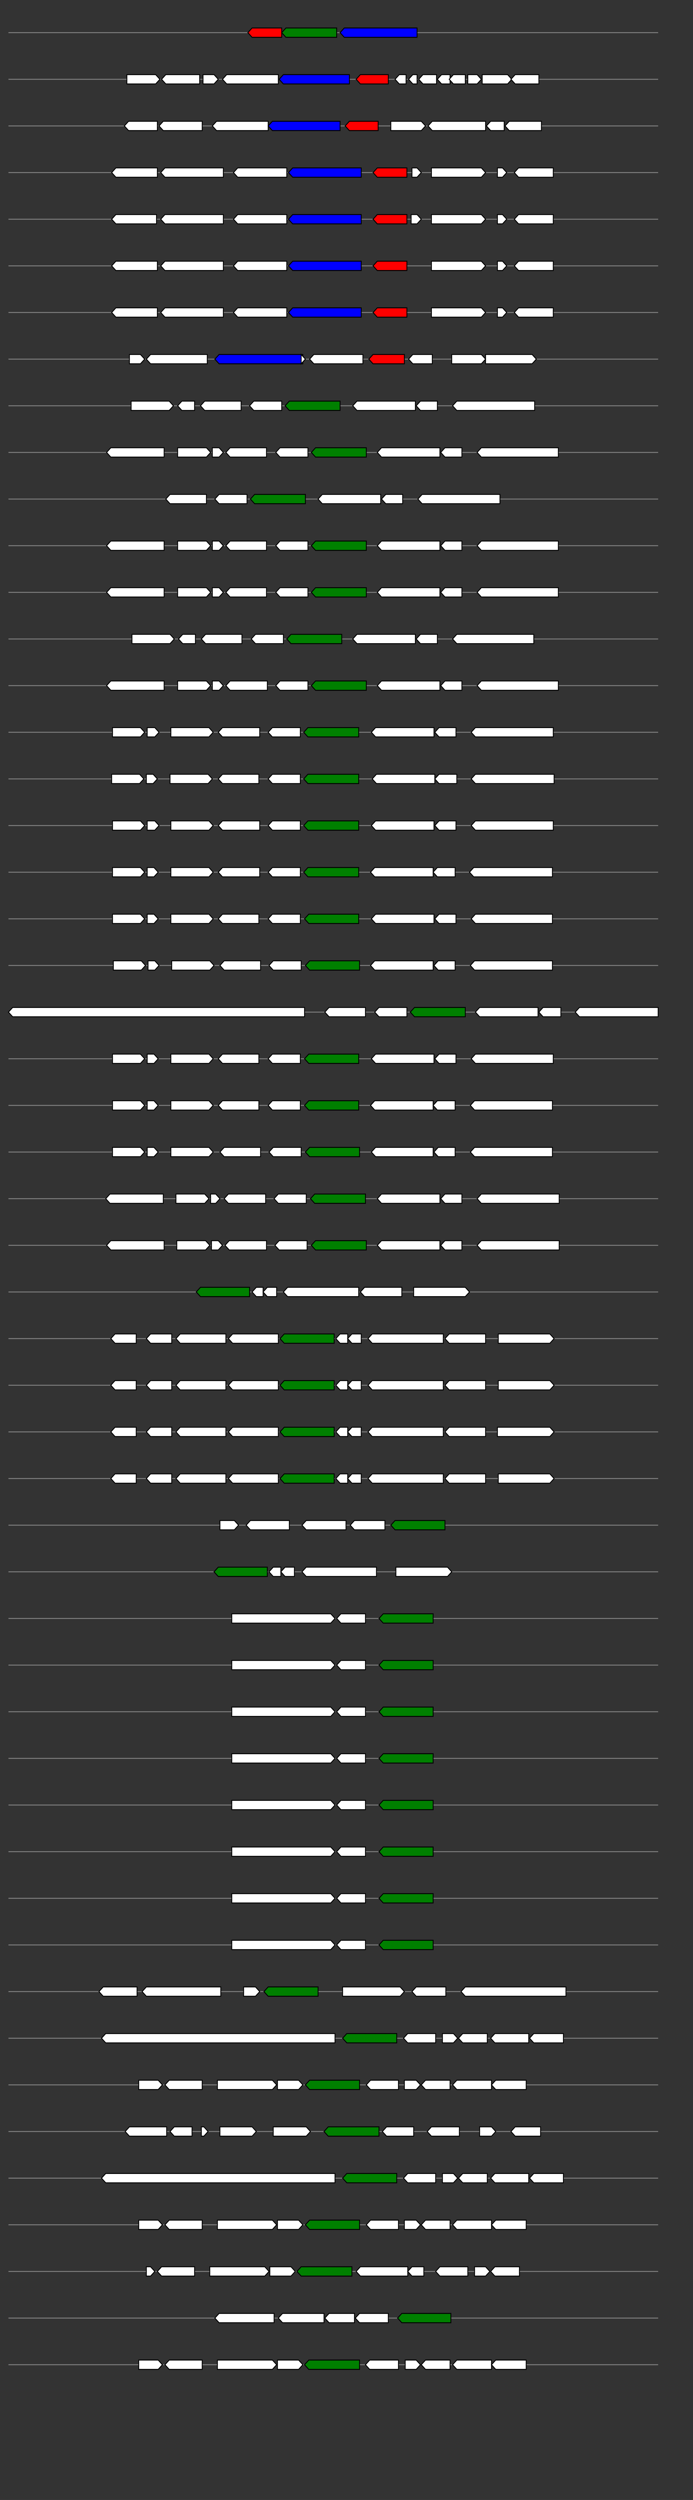 <svg xmlns="http://www.w3.org/2000/svg" height="2770" width="768.0" version="1.1" y="0" x="0" preserveAspectRatio="none" xmlns:xlink="http://www.w3.org/1999/xlink" viewBox="0 0 819.2 2680"  >
<rect x="0" y="0" width="819.2" height="2680" fill="#333333" stroke="none"/>
<g  >
<line y1="35" x2="778.0" style="stroke:grey; stroke-width:1; " x1="10" y2="35"  />
</g>
<g id="all_4_0_0"  >
<polygon style="stroke:black; stroke-width:1; fill:red; " points="293,35 298,30 333,30 333,40 298,40 293,35 "  />
</g>
<g id="all_4_0_1"  >
<polygon style="stroke:black; stroke-width:1; fill:green; " points="333,35 338,30 398,30 398,40 338,40 333,35 "  />
</g>
<g id="all_4_0_2"  >
<polygon style="stroke:black; stroke-width:1; fill:blue; " points="402,35 407,30 493,30 493,40 407,40 402,35 "  />
</g>
<g  >
<line y1="85" x2="778.0" style="stroke:grey; stroke-width:1; " x1="10" y2="85"  />
</g>
<g id="all_4_151_0"  >
<polygon style="stroke:black; stroke-width:1; fill:#FFFFFF; " points="150,90 184,90 189,85 184,80 150,80 150,90 "  />
</g>
<g id="all_4_151_1"  >
<polygon style="stroke:black; stroke-width:1; fill:#FFFFFF; " points="191,85 196,80 236,80 236,90 196,90 191,85 "  />
</g>
<g id="all_4_151_2"  >
<polygon style="stroke:black; stroke-width:1; fill:#FFFFFF; " points="240,90 253,90 258,85 253,80 240,80 240,90 "  />
</g>
<g id="all_4_151_3"  >
<polygon style="stroke:black; stroke-width:1; fill:#FFFFFF; " points="263,85 268,80 329,80 329,90 268,90 263,85 "  />
</g>
<g id="all_4_151_4"  >
<polygon style="stroke:black; stroke-width:1; fill:blue; " points="330,85 335,80 413,80 413,90 335,90 330,85 "  />
</g>
<g id="all_4_151_5"  >
<polygon style="stroke:black; stroke-width:1; fill:red; " points="421,85 426,80 459,80 459,90 426,90 421,85 "  />
</g>
<g id="all_4_151_6"  >
<polygon style="stroke:black; stroke-width:1; fill:#FFFFFF; " points="467,85 472,80 480,80 480,90 472,90 467,85 "  />
</g>
<g id="all_4_151_7"  >
<polygon style="stroke:black; stroke-width:1; fill:#FFFFFF; " points="483,85 488,80 493,80 493,90 488,90 483,85 "  />
</g>
<g id="all_4_151_8"  >
<polygon style="stroke:black; stroke-width:1; fill:#FFFFFF; " points="495,85 500,80 516,80 516,90 500,90 495,85 "  />
</g>
<g id="all_4_151_9"  >
<polygon style="stroke:black; stroke-width:1; fill:#FFFFFF; " points="517,85 522,80 532,80 532,90 522,90 517,85 "  />
</g>
<g id="all_4_151_10"  >
<polygon style="stroke:black; stroke-width:1; fill:#FFFFFF; " points="531,85 536,80 550,80 550,90 536,90 531,85 "  />
</g>
<g id="all_4_151_11"  >
<polygon style="stroke:black; stroke-width:1; fill:#FFFFFF; " points="553,90 564,90 569,85 564,80 553,80 553,90 "  />
</g>
<g id="all_4_151_12"  >
<polygon style="stroke:black; stroke-width:1; fill:#FFFFFF; " points="570,90 600,90 605,85 600,80 570,80 570,90 "  />
</g>
<g id="all_4_151_13"  >
<polygon style="stroke:black; stroke-width:1; fill:#FFFFFF; " points="604,85 609,80 637,80 637,90 609,90 604,85 "  />
</g>
<g  >
<line y1="135" x2="778.0" style="stroke:grey; stroke-width:1; " x1="10" y2="135"  />
</g>
<g id="all_4_152_0"  >
<polygon style="stroke:black; stroke-width:1; fill:#FFFFFF; " points="147,135 152,130 186,130 186,140 152,140 147,135 "  />
</g>
<g id="all_4_152_1"  >
<polygon style="stroke:black; stroke-width:1; fill:#FFFFFF; " points="188,135 193,130 239,130 239,140 193,140 188,135 "  />
</g>
<g id="all_4_152_2"  >
<polygon style="stroke:black; stroke-width:1; fill:#FFFFFF; " points="251,135 256,130 317,130 317,140 256,140 251,135 "  />
</g>
<g id="all_4_152_3"  >
<polygon style="stroke:black; stroke-width:1; fill:blue; " points="317,135 322,130 402,130 402,140 322,140 317,135 "  />
</g>
<g id="all_4_152_4"  >
<polygon style="stroke:black; stroke-width:1; fill:red; " points="408,135 413,130 447,130 447,140 413,140 408,135 "  />
</g>
<g id="all_4_152_5"  >
<polygon style="stroke:black; stroke-width:1; fill:#FFFFFF; " points="462,140 498,140 503,135 498,130 462,130 462,140 "  />
</g>
<g id="all_4_152_6"  >
<polygon style="stroke:black; stroke-width:1; fill:#FFFFFF; " points="506,135 511,130 574,130 574,140 511,140 506,135 "  />
</g>
<g id="all_4_152_7"  >
<polygon style="stroke:black; stroke-width:1; fill:#FFFFFF; " points="575,135 580,130 596,130 596,140 580,140 575,135 "  />
</g>
<g id="all_4_152_8"  >
<polygon style="stroke:black; stroke-width:1; fill:#FFFFFF; " points="597,135 602,130 640,130 640,140 602,140 597,135 "  />
</g>
<g  >
<line y1="185" x2="778.0" style="stroke:grey; stroke-width:1; " x1="10" y2="185"  />
</g>
<g id="all_4_153_0"  >
<polygon style="stroke:black; stroke-width:1; fill:#FFFFFF; " points="132,185 137,180 186,180 186,190 137,190 132,185 "  />
</g>
<g id="all_4_153_1"  >
<polygon style="stroke:black; stroke-width:1; fill:#FFFFFF; " points="190,185 195,180 264,180 264,190 195,190 190,185 "  />
</g>
<g id="all_4_153_2"  >
<polygon style="stroke:black; stroke-width:1; fill:#FFFFFF; " points="276,185 281,180 339,180 339,190 281,190 276,185 "  />
</g>
<g id="all_4_153_3"  >
<polygon style="stroke:black; stroke-width:1; fill:blue; " points="341,185 346,180 427,180 427,190 346,190 341,185 "  />
</g>
<g id="all_4_153_4"  >
<polygon style="stroke:black; stroke-width:1; fill:red; " points="441,185 446,180 481,180 481,190 446,190 441,185 "  />
</g>
<g id="all_4_153_5"  >
<polygon style="stroke:black; stroke-width:1; fill:#FFFFFF; " points="487,190 493,190 498,185 493,180 487,180 487,190 "  />
</g>
<g id="all_4_153_6"  >
<polygon style="stroke:black; stroke-width:1; fill:#FFFFFF; " points="510,190 569,190 574,185 569,180 510,180 510,190 "  />
</g>
<g id="all_4_153_7"  >
<polygon style="stroke:black; stroke-width:1; fill:#FFFFFF; " points="588,190 594,190 599,185 594,180 588,180 588,190 "  />
</g>
<g id="all_4_153_8"  >
<polygon style="stroke:black; stroke-width:1; fill:#FFFFFF; " points="608,185 613,180 654,180 654,190 613,190 608,185 "  />
</g>
<g  >
<line y1="235" x2="778.0" style="stroke:grey; stroke-width:1; " x1="10" y2="235"  />
</g>
<g id="all_4_154_0"  >
<polygon style="stroke:black; stroke-width:1; fill:#FFFFFF; " points="132,235 137,230 185,230 185,240 137,240 132,235 "  />
</g>
<g id="all_4_154_1"  >
<polygon style="stroke:black; stroke-width:1; fill:#FFFFFF; " points="190,235 195,230 264,230 264,240 195,240 190,235 "  />
</g>
<g id="all_4_154_2"  >
<polygon style="stroke:black; stroke-width:1; fill:#FFFFFF; " points="276,235 281,230 339,230 339,240 281,240 276,235 "  />
</g>
<g id="all_4_154_3"  >
<polygon style="stroke:black; stroke-width:1; fill:blue; " points="341,235 346,230 427,230 427,240 346,240 341,235 "  />
</g>
<g id="all_4_154_4"  >
<polygon style="stroke:black; stroke-width:1; fill:red; " points="441,235 446,230 481,230 481,240 446,240 441,235 "  />
</g>
<g id="all_4_154_5"  >
<polygon style="stroke:black; stroke-width:1; fill:#FFFFFF; " points="486,240 493,240 498,235 493,230 486,230 486,240 "  />
</g>
<g id="all_4_154_6"  >
<polygon style="stroke:black; stroke-width:1; fill:#FFFFFF; " points="510,240 569,240 574,235 569,230 510,230 510,240 "  />
</g>
<g id="all_4_154_7"  >
<polygon style="stroke:black; stroke-width:1; fill:#FFFFFF; " points="588,240 594,240 599,235 594,230 588,230 588,240 "  />
</g>
<g id="all_4_154_8"  >
<polygon style="stroke:black; stroke-width:1; fill:#FFFFFF; " points="608,235 613,230 654,230 654,240 613,240 608,235 "  />
</g>
<g  >
<line y1="285" x2="778.0" style="stroke:grey; stroke-width:1; " x1="10" y2="285"  />
</g>
<g id="all_4_155_0"  >
<polygon style="stroke:black; stroke-width:1; fill:#FFFFFF; " points="132,285 137,280 186,280 186,290 137,290 132,285 "  />
</g>
<g id="all_4_155_1"  >
<polygon style="stroke:black; stroke-width:1; fill:#FFFFFF; " points="190,285 195,280 264,280 264,290 195,290 190,285 "  />
</g>
<g id="all_4_155_2"  >
<polygon style="stroke:black; stroke-width:1; fill:#FFFFFF; " points="276,285 281,280 339,280 339,290 281,290 276,285 "  />
</g>
<g id="all_4_155_3"  >
<polygon style="stroke:black; stroke-width:1; fill:blue; " points="341,285 346,280 427,280 427,290 346,290 341,285 "  />
</g>
<g id="all_4_155_4"  >
<polygon style="stroke:black; stroke-width:1; fill:red; " points="441,285 446,280 481,280 481,290 446,290 441,285 "  />
</g>
<g id="all_4_155_5"  >
<polygon style="stroke:black; stroke-width:1; fill:#FFFFFF; " points="510,290 569,290 574,285 569,280 510,280 510,290 "  />
</g>
<g id="all_4_155_6"  >
<polygon style="stroke:black; stroke-width:1; fill:#FFFFFF; " points="588,290 594,290 599,285 594,280 588,280 588,290 "  />
</g>
<g id="all_4_155_7"  >
<polygon style="stroke:black; stroke-width:1; fill:#FFFFFF; " points="608,285 613,280 654,280 654,290 613,290 608,285 "  />
</g>
<g  >
<line y1="335" x2="778.0" style="stroke:grey; stroke-width:1; " x1="10" y2="335"  />
</g>
<g id="all_4_156_0"  >
<polygon style="stroke:black; stroke-width:1; fill:#FFFFFF; " points="132,335 137,330 186,330 186,340 137,340 132,335 "  />
</g>
<g id="all_4_156_1"  >
<polygon style="stroke:black; stroke-width:1; fill:#FFFFFF; " points="190,335 195,330 264,330 264,340 195,340 190,335 "  />
</g>
<g id="all_4_156_2"  >
<polygon style="stroke:black; stroke-width:1; fill:#FFFFFF; " points="276,335 281,330 339,330 339,340 281,340 276,335 "  />
</g>
<g id="all_4_156_3"  >
<polygon style="stroke:black; stroke-width:1; fill:blue; " points="341,335 346,330 427,330 427,340 346,340 341,335 "  />
</g>
<g id="all_4_156_4"  >
<polygon style="stroke:black; stroke-width:1; fill:red; " points="441,335 446,330 481,330 481,340 446,340 441,335 "  />
</g>
<g id="all_4_156_5"  >
<polygon style="stroke:black; stroke-width:1; fill:#FFFFFF; " points="510,340 569,340 574,335 569,330 510,330 510,340 "  />
</g>
<g id="all_4_156_6"  >
<polygon style="stroke:black; stroke-width:1; fill:#FFFFFF; " points="588,340 594,340 599,335 594,330 588,330 588,340 "  />
</g>
<g id="all_4_156_7"  >
<polygon style="stroke:black; stroke-width:1; fill:#FFFFFF; " points="608,335 613,330 654,330 654,340 613,340 608,335 "  />
</g>
<g  >
<line y1="385" x2="778.0" style="stroke:grey; stroke-width:1; " x1="10" y2="385"  />
</g>
<g id="all_4_157_0"  >
<polygon style="stroke:black; stroke-width:1; fill:#FFFFFF; " points="153,390 166,390 171,385 166,380 153,380 153,390 "  />
</g>
<g id="all_4_157_1"  >
<polygon style="stroke:black; stroke-width:1; fill:#FFFFFF; " points="173,385 178,380 245,380 245,390 178,390 173,385 "  />
</g>
<g id="all_4_157_2"  >
<polygon style="stroke:black; stroke-width:1; fill:blue; " points="254,385 259,380 358,380 358,390 259,390 254,385 "  />
</g>
<g id="all_4_157_3"  >
<polygon style="stroke:black; stroke-width:1; fill:#FFFFFF; " points="356,390 356,390 361,385 356,380 356,380 356,390 "  />
</g>
<g id="all_4_157_4"  >
<polygon style="stroke:black; stroke-width:1; fill:#FFFFFF; " points="366,385 371,380 429,380 429,390 371,390 366,385 "  />
</g>
<g id="all_4_157_5"  >
<polygon style="stroke:black; stroke-width:1; fill:red; " points="436,385 441,380 478,380 478,390 441,390 436,385 "  />
</g>
<g id="all_4_157_6"  >
<polygon style="stroke:black; stroke-width:1; fill:#FFFFFF; " points="483,385 488,380 511,380 511,390 488,390 483,385 "  />
</g>
<g id="all_4_157_7"  >
<polygon style="stroke:black; stroke-width:1; fill:#FFFFFF; " points="534,390 569,390 574,385 569,380 534,380 534,390 "  />
</g>
<g id="all_4_157_8"  >
<polygon style="stroke:black; stroke-width:1; fill:#FFFFFF; " points="574,390 629,390 634,385 629,380 574,380 574,390 "  />
</g>
<g  >
<line y1="435" x2="778.0" style="stroke:grey; stroke-width:1; " x1="10" y2="435"  />
</g>
<g id="all_4_158_0"  >
<polygon style="stroke:black; stroke-width:1; fill:#FFFFFF; " points="155,440 200,440 205,435 200,430 155,430 155,440 "  />
</g>
<g id="all_4_158_1"  >
<polygon style="stroke:black; stroke-width:1; fill:#FFFFFF; " points="210,435 215,430 230,430 230,440 215,440 210,435 "  />
</g>
<g id="all_4_158_2"  >
<polygon style="stroke:black; stroke-width:1; fill:#FFFFFF; " points="237,435 242,430 285,430 285,440 242,440 237,435 "  />
</g>
<g id="all_4_158_3"  >
<polygon style="stroke:black; stroke-width:1; fill:#FFFFFF; " points="295,435 300,430 333,430 333,440 300,440 295,435 "  />
</g>
<g id="all_4_158_4"  >
<polygon style="stroke:black; stroke-width:1; fill:green; " points="337,435 342,430 402,430 402,440 342,440 337,435 "  />
</g>
<g id="all_4_158_5"  >
<polygon style="stroke:black; stroke-width:1; fill:#FFFFFF; " points="417,435 422,430 491,430 491,440 422,440 417,435 "  />
</g>
<g id="all_4_158_6"  >
<polygon style="stroke:black; stroke-width:1; fill:#FFFFFF; " points="492,435 497,430 517,430 517,440 497,440 492,435 "  />
</g>
<g id="all_4_158_7"  >
<polygon style="stroke:black; stroke-width:1; fill:#FFFFFF; " points="535,435 540,430 632,430 632,440 540,440 535,435 "  />
</g>
<g  >
<line y1="485" x2="778.0" style="stroke:grey; stroke-width:1; " x1="10" y2="485"  />
</g>
<g id="all_4_159_0"  >
<polygon style="stroke:black; stroke-width:1; fill:#FFFFFF; " points="126,485 131,480 194,480 194,490 131,490 126,485 "  />
</g>
<g id="all_4_159_1"  >
<polygon style="stroke:black; stroke-width:1; fill:#FFFFFF; " points="210,490 244,490 249,485 244,480 210,480 210,490 "  />
</g>
<g id="all_4_159_2"  >
<polygon style="stroke:black; stroke-width:1; fill:#FFFFFF; " points="251,490 259,490 264,485 259,480 251,480 251,490 "  />
</g>
<g id="all_4_159_3"  >
<polygon style="stroke:black; stroke-width:1; fill:#FFFFFF; " points="267,485 272,480 315,480 315,490 272,490 267,485 "  />
</g>
<g id="all_4_159_4"  >
<polygon style="stroke:black; stroke-width:1; fill:#FFFFFF; " points="326,485 331,480 364,480 364,490 331,490 326,485 "  />
</g>
<g id="all_4_159_5"  >
<polygon style="stroke:black; stroke-width:1; fill:green; " points="368,485 373,480 433,480 433,490 373,490 368,485 "  />
</g>
<g id="all_4_159_6"  >
<polygon style="stroke:black; stroke-width:1; fill:#FFFFFF; " points="446,485 451,480 520,480 520,490 451,490 446,485 "  />
</g>
<g id="all_4_159_7"  >
<polygon style="stroke:black; stroke-width:1; fill:#FFFFFF; " points="521,485 526,480 546,480 546,490 526,490 521,485 "  />
</g>
<g id="all_4_159_8"  >
<polygon style="stroke:black; stroke-width:1; fill:#FFFFFF; " points="564,485 569,480 660,480 660,490 569,490 564,485 "  />
</g>
<g  >
<line y1="535" x2="778.0" style="stroke:grey; stroke-width:1; " x1="10" y2="535"  />
</g>
<g id="all_4_160_0"  >
<polygon style="stroke:black; stroke-width:1; fill:#FFFFFF; " points="196,535 201,530 244,530 244,540 201,540 196,535 "  />
</g>
<g id="all_4_160_1"  >
<polygon style="stroke:black; stroke-width:1; fill:#FFFFFF; " points="254,535 259,530 292,530 292,540 259,540 254,535 "  />
</g>
<g id="all_4_160_2"  >
<polygon style="stroke:black; stroke-width:1; fill:green; " points="296,535 301,530 361,530 361,540 301,540 296,535 "  />
</g>
<g id="all_4_160_3"  >
<polygon style="stroke:black; stroke-width:1; fill:#FFFFFF; " points="376,535 381,530 450,530 450,540 381,540 376,535 "  />
</g>
<g id="all_4_160_4"  >
<polygon style="stroke:black; stroke-width:1; fill:#FFFFFF; " points="451,535 456,530 476,530 476,540 456,540 451,535 "  />
</g>
<g id="all_4_160_5"  >
<polygon style="stroke:black; stroke-width:1; fill:#FFFFFF; " points="494,535 499,530 591,530 591,540 499,540 494,535 "  />
</g>
<g  >
<line y1="585" x2="778.0" style="stroke:grey; stroke-width:1; " x1="10" y2="585"  />
</g>
<g id="all_4_161_0"  >
<polygon style="stroke:black; stroke-width:1; fill:#FFFFFF; " points="126,585 131,580 194,580 194,590 131,590 126,585 "  />
</g>
<g id="all_4_161_1"  >
<polygon style="stroke:black; stroke-width:1; fill:#FFFFFF; " points="210,590 244,590 249,585 244,580 210,580 210,590 "  />
</g>
<g id="all_4_161_2"  >
<polygon style="stroke:black; stroke-width:1; fill:#FFFFFF; " points="251,590 259,590 264,585 259,580 251,580 251,590 "  />
</g>
<g id="all_4_161_3"  >
<polygon style="stroke:black; stroke-width:1; fill:#FFFFFF; " points="267,585 272,580 315,580 315,590 272,590 267,585 "  />
</g>
<g id="all_4_161_4"  >
<polygon style="stroke:black; stroke-width:1; fill:#FFFFFF; " points="326,585 331,580 364,580 364,590 331,590 326,585 "  />
</g>
<g id="all_4_161_5"  >
<polygon style="stroke:black; stroke-width:1; fill:green; " points="368,585 373,580 433,580 433,590 373,590 368,585 "  />
</g>
<g id="all_4_161_6"  >
<polygon style="stroke:black; stroke-width:1; fill:#FFFFFF; " points="446,585 451,580 520,580 520,590 451,590 446,585 "  />
</g>
<g id="all_4_161_7"  >
<polygon style="stroke:black; stroke-width:1; fill:#FFFFFF; " points="521,585 526,580 546,580 546,590 526,590 521,585 "  />
</g>
<g id="all_4_161_8"  >
<polygon style="stroke:black; stroke-width:1; fill:#FFFFFF; " points="564,585 569,580 660,580 660,590 569,590 564,585 "  />
</g>
<g  >
<line y1="635" x2="778.0" style="stroke:grey; stroke-width:1; " x1="10" y2="635"  />
</g>
<g id="all_4_162_0"  >
<polygon style="stroke:black; stroke-width:1; fill:#FFFFFF; " points="126,635 131,630 194,630 194,640 131,640 126,635 "  />
</g>
<g id="all_4_162_1"  >
<polygon style="stroke:black; stroke-width:1; fill:#FFFFFF; " points="210,640 244,640 249,635 244,630 210,630 210,640 "  />
</g>
<g id="all_4_162_2"  >
<polygon style="stroke:black; stroke-width:1; fill:#FFFFFF; " points="251,640 259,640 264,635 259,630 251,630 251,640 "  />
</g>
<g id="all_4_162_3"  >
<polygon style="stroke:black; stroke-width:1; fill:#FFFFFF; " points="267,635 272,630 315,630 315,640 272,640 267,635 "  />
</g>
<g id="all_4_162_4"  >
<polygon style="stroke:black; stroke-width:1; fill:#FFFFFF; " points="326,635 331,630 364,630 364,640 331,640 326,635 "  />
</g>
<g id="all_4_162_5"  >
<polygon style="stroke:black; stroke-width:1; fill:green; " points="368,635 373,630 433,630 433,640 373,640 368,635 "  />
</g>
<g id="all_4_162_6"  >
<polygon style="stroke:black; stroke-width:1; fill:#FFFFFF; " points="446,635 451,630 520,630 520,640 451,640 446,635 "  />
</g>
<g id="all_4_162_7"  >
<polygon style="stroke:black; stroke-width:1; fill:#FFFFFF; " points="521,635 526,630 546,630 546,640 526,640 521,635 "  />
</g>
<g id="all_4_162_8"  >
<polygon style="stroke:black; stroke-width:1; fill:#FFFFFF; " points="564,635 569,630 660,630 660,640 569,640 564,635 "  />
</g>
<g  >
<line y1="685" x2="778.0" style="stroke:grey; stroke-width:1; " x1="10" y2="685"  />
</g>
<g id="all_4_163_0"  >
<polygon style="stroke:black; stroke-width:1; fill:#FFFFFF; " points="156,690 201,690 206,685 201,680 156,680 156,690 "  />
</g>
<g id="all_4_163_1"  >
<polygon style="stroke:black; stroke-width:1; fill:#FFFFFF; " points="211,685 216,680 231,680 231,690 216,690 211,685 "  />
</g>
<g id="all_4_163_2"  >
<polygon style="stroke:black; stroke-width:1; fill:#FFFFFF; " points="238,685 243,680 286,680 286,690 243,690 238,685 "  />
</g>
<g id="all_4_163_3"  >
<polygon style="stroke:black; stroke-width:1; fill:#FFFFFF; " points="297,685 302,680 335,680 335,690 302,690 297,685 "  />
</g>
<g id="all_4_163_4"  >
<polygon style="stroke:black; stroke-width:1; fill:green; " points="339,685 344,680 404,680 404,690 344,690 339,685 "  />
</g>
<g id="all_4_163_5"  >
<polygon style="stroke:black; stroke-width:1; fill:#FFFFFF; " points="417,685 422,680 491,680 491,690 422,690 417,685 "  />
</g>
<g id="all_4_163_6"  >
<polygon style="stroke:black; stroke-width:1; fill:#FFFFFF; " points="492,685 497,680 517,680 517,690 497,690 492,685 "  />
</g>
<g id="all_4_163_7"  >
<polygon style="stroke:black; stroke-width:1; fill:#FFFFFF; " points="535,685 540,680 631,680 631,690 540,690 535,685 "  />
</g>
<g  >
<line y1="735" x2="778.0" style="stroke:grey; stroke-width:1; " x1="10" y2="735"  />
</g>
<g id="all_4_164_0"  >
<polygon style="stroke:black; stroke-width:1; fill:#FFFFFF; " points="126,735 131,730 194,730 194,740 131,740 126,735 "  />
</g>
<g id="all_4_164_1"  >
<polygon style="stroke:black; stroke-width:1; fill:#FFFFFF; " points="210,740 244,740 249,735 244,730 210,730 210,740 "  />
</g>
<g id="all_4_164_2"  >
<polygon style="stroke:black; stroke-width:1; fill:#FFFFFF; " points="251,740 259,740 264,735 259,730 251,730 251,740 "  />
</g>
<g id="all_4_164_3"  >
<polygon style="stroke:black; stroke-width:1; fill:#FFFFFF; " points="267,735 272,730 316,730 316,740 272,740 267,735 "  />
</g>
<g id="all_4_164_4"  >
<polygon style="stroke:black; stroke-width:1; fill:#FFFFFF; " points="326,735 331,730 364,730 364,740 331,740 326,735 "  />
</g>
<g id="all_4_164_5"  >
<polygon style="stroke:black; stroke-width:1; fill:green; " points="368,735 373,730 433,730 433,740 373,740 368,735 "  />
</g>
<g id="all_4_164_6"  >
<polygon style="stroke:black; stroke-width:1; fill:#FFFFFF; " points="446,735 451,730 520,730 520,740 451,740 446,735 "  />
</g>
<g id="all_4_164_7"  >
<polygon style="stroke:black; stroke-width:1; fill:#FFFFFF; " points="521,735 526,730 546,730 546,740 526,740 521,735 "  />
</g>
<g id="all_4_164_8"  >
<polygon style="stroke:black; stroke-width:1; fill:#FFFFFF; " points="564,735 569,730 660,730 660,740 569,740 564,735 "  />
</g>
<g  >
<line y1="785" x2="778.0" style="stroke:grey; stroke-width:1; " x1="10" y2="785"  />
</g>
<g id="all_4_165_0"  >
<polygon style="stroke:black; stroke-width:1; fill:#FFFFFF; " points="133,790 166,790 171,785 166,780 133,780 133,790 "  />
</g>
<g id="all_4_165_1"  >
<polygon style="stroke:black; stroke-width:1; fill:#FFFFFF; " points="174,790 183,790 188,785 183,780 174,780 174,790 "  />
</g>
<g id="all_4_165_2"  >
<polygon style="stroke:black; stroke-width:1; fill:#FFFFFF; " points="202,790 247,790 252,785 247,780 202,780 202,790 "  />
</g>
<g id="all_4_165_3"  >
<polygon style="stroke:black; stroke-width:1; fill:#FFFFFF; " points="258,785 263,780 307,780 307,790 263,790 258,785 "  />
</g>
<g id="all_4_165_4"  >
<polygon style="stroke:black; stroke-width:1; fill:#FFFFFF; " points="317,785 322,780 355,780 355,790 322,790 317,785 "  />
</g>
<g id="all_4_165_5"  >
<polygon style="stroke:black; stroke-width:1; fill:green; " points="359,785 364,780 424,780 424,790 364,790 359,785 "  />
</g>
<g id="all_4_165_6"  >
<polygon style="stroke:black; stroke-width:1; fill:#FFFFFF; " points="439,785 444,780 513,780 513,790 444,790 439,785 "  />
</g>
<g id="all_4_165_7"  >
<polygon style="stroke:black; stroke-width:1; fill:#FFFFFF; " points="514,785 519,780 539,780 539,790 519,790 514,785 "  />
</g>
<g id="all_4_165_8"  >
<polygon style="stroke:black; stroke-width:1; fill:#FFFFFF; " points="557,785 562,780 654,780 654,790 562,790 557,785 "  />
</g>
<g  >
<line y1="835" x2="778.0" style="stroke:grey; stroke-width:1; " x1="10" y2="835"  />
</g>
<g id="all_4_166_0"  >
<polygon style="stroke:black; stroke-width:1; fill:#FFFFFF; " points="132,840 165,840 170,835 165,830 132,830 132,840 "  />
</g>
<g id="all_4_166_1"  >
<polygon style="stroke:black; stroke-width:1; fill:#FFFFFF; " points="173,840 181,840 186,835 181,830 173,830 173,840 "  />
</g>
<g id="all_4_166_2"  >
<polygon style="stroke:black; stroke-width:1; fill:#FFFFFF; " points="201,840 246,840 251,835 246,830 201,830 201,840 "  />
</g>
<g id="all_4_166_3"  >
<polygon style="stroke:black; stroke-width:1; fill:#FFFFFF; " points="258,835 263,830 306,830 306,840 263,840 258,835 "  />
</g>
<g id="all_4_166_4"  >
<polygon style="stroke:black; stroke-width:1; fill:#FFFFFF; " points="317,835 322,830 355,830 355,840 322,840 317,835 "  />
</g>
<g id="all_4_166_5"  >
<polygon style="stroke:black; stroke-width:1; fill:green; " points="359,835 364,830 424,830 424,840 364,840 359,835 "  />
</g>
<g id="all_4_166_6"  >
<polygon style="stroke:black; stroke-width:1; fill:#FFFFFF; " points="440,835 445,830 514,830 514,840 445,840 440,835 "  />
</g>
<g id="all_4_166_7"  >
<polygon style="stroke:black; stroke-width:1; fill:#FFFFFF; " points="514,835 519,830 540,830 540,840 519,840 514,835 "  />
</g>
<g id="all_4_166_8"  >
<polygon style="stroke:black; stroke-width:1; fill:#FFFFFF; " points="557,835 562,830 655,830 655,840 562,840 557,835 "  />
</g>
<g  >
<line y1="885" x2="778.0" style="stroke:grey; stroke-width:1; " x1="10" y2="885"  />
</g>
<g id="all_4_167_0"  >
<polygon style="stroke:black; stroke-width:1; fill:#FFFFFF; " points="133,890 166,890 171,885 166,880 133,880 133,890 "  />
</g>
<g id="all_4_167_1"  >
<polygon style="stroke:black; stroke-width:1; fill:#FFFFFF; " points="174,890 183,890 188,885 183,880 174,880 174,890 "  />
</g>
<g id="all_4_167_2"  >
<polygon style="stroke:black; stroke-width:1; fill:#FFFFFF; " points="202,890 247,890 252,885 247,880 202,880 202,890 "  />
</g>
<g id="all_4_167_3"  >
<polygon style="stroke:black; stroke-width:1; fill:#FFFFFF; " points="258,885 263,880 307,880 307,890 263,890 258,885 "  />
</g>
<g id="all_4_167_4"  >
<polygon style="stroke:black; stroke-width:1; fill:#FFFFFF; " points="317,885 322,880 355,880 355,890 322,890 317,885 "  />
</g>
<g id="all_4_167_5"  >
<polygon style="stroke:black; stroke-width:1; fill:green; " points="359,885 364,880 424,880 424,890 364,890 359,885 "  />
</g>
<g id="all_4_167_6"  >
<polygon style="stroke:black; stroke-width:1; fill:#FFFFFF; " points="439,885 444,880 513,880 513,890 444,890 439,885 "  />
</g>
<g id="all_4_167_7"  >
<polygon style="stroke:black; stroke-width:1; fill:#FFFFFF; " points="514,885 519,880 539,880 539,890 519,890 514,885 "  />
</g>
<g id="all_4_167_8"  >
<polygon style="stroke:black; stroke-width:1; fill:#FFFFFF; " points="557,885 562,880 654,880 654,890 562,890 557,885 "  />
</g>
<g  >
<line y1="935" x2="778.0" style="stroke:grey; stroke-width:1; " x1="10" y2="935"  />
</g>
<g id="all_4_168_0"  >
<polygon style="stroke:black; stroke-width:1; fill:#FFFFFF; " points="133,940 166,940 171,935 166,930 133,930 133,940 "  />
</g>
<g id="all_4_168_1"  >
<polygon style="stroke:black; stroke-width:1; fill:#FFFFFF; " points="174,940 182,940 187,935 182,930 174,930 174,940 "  />
</g>
<g id="all_4_168_2"  >
<polygon style="stroke:black; stroke-width:1; fill:#FFFFFF; " points="202,940 247,940 252,935 247,930 202,930 202,940 "  />
</g>
<g id="all_4_168_3"  >
<polygon style="stroke:black; stroke-width:1; fill:#FFFFFF; " points="258,935 263,930 307,930 307,940 263,940 258,935 "  />
</g>
<g id="all_4_168_4"  >
<polygon style="stroke:black; stroke-width:1; fill:#FFFFFF; " points="317,935 322,930 355,930 355,940 322,940 317,935 "  />
</g>
<g id="all_4_168_5"  >
<polygon style="stroke:black; stroke-width:1; fill:green; " points="359,935 364,930 424,930 424,940 364,940 359,935 "  />
</g>
<g id="all_4_168_6"  >
<polygon style="stroke:black; stroke-width:1; fill:#FFFFFF; " points="438,935 443,930 512,930 512,940 443,940 438,935 "  />
</g>
<g id="all_4_168_7"  >
<polygon style="stroke:black; stroke-width:1; fill:#FFFFFF; " points="512,935 517,930 538,930 538,940 517,940 512,935 "  />
</g>
<g id="all_4_168_8"  >
<polygon style="stroke:black; stroke-width:1; fill:#FFFFFF; " points="555,935 560,930 653,930 653,940 560,940 555,935 "  />
</g>
<g  >
<line y1="985" x2="778.0" style="stroke:grey; stroke-width:1; " x1="10" y2="985"  />
</g>
<g id="all_4_169_0"  >
<polygon style="stroke:black; stroke-width:1; fill:#FFFFFF; " points="133,990 166,990 171,985 166,980 133,980 133,990 "  />
</g>
<g id="all_4_169_1"  >
<polygon style="stroke:black; stroke-width:1; fill:#FFFFFF; " points="174,990 182,990 187,985 182,980 174,980 174,990 "  />
</g>
<g id="all_4_169_2"  >
<polygon style="stroke:black; stroke-width:1; fill:#FFFFFF; " points="202,990 247,990 252,985 247,980 202,980 202,990 "  />
</g>
<g id="all_4_169_3"  >
<polygon style="stroke:black; stroke-width:1; fill:#FFFFFF; " points="258,985 263,980 306,980 306,990 263,990 258,985 "  />
</g>
<g id="all_4_169_4"  >
<polygon style="stroke:black; stroke-width:1; fill:#FFFFFF; " points="317,985 322,980 355,980 355,990 322,990 317,985 "  />
</g>
<g id="all_4_169_5"  >
<polygon style="stroke:black; stroke-width:1; fill:green; " points="360,985 365,980 424,980 424,990 365,990 360,985 "  />
</g>
<g id="all_4_169_6"  >
<polygon style="stroke:black; stroke-width:1; fill:#FFFFFF; " points="439,985 444,980 513,980 513,990 444,990 439,985 "  />
</g>
<g id="all_4_169_7"  >
<polygon style="stroke:black; stroke-width:1; fill:#FFFFFF; " points="514,985 519,980 539,980 539,990 519,990 514,985 "  />
</g>
<g id="all_4_169_8"  >
<polygon style="stroke:black; stroke-width:1; fill:#FFFFFF; " points="557,985 562,980 653,980 653,990 562,990 557,985 "  />
</g>
<g  >
<line y1="1035" x2="778.0" style="stroke:grey; stroke-width:1; " x1="10" y2="1035"  />
</g>
<g id="all_4_170_0"  >
<polygon style="stroke:black; stroke-width:1; fill:#FFFFFF; " points="134,1040 167,1040 172,1035 167,1030 134,1030 134,1040 "  />
</g>
<g id="all_4_170_1"  >
<polygon style="stroke:black; stroke-width:1; fill:#FFFFFF; " points="175,1040 183,1040 188,1035 183,1030 175,1030 175,1040 "  />
</g>
<g id="all_4_170_2"  >
<polygon style="stroke:black; stroke-width:1; fill:#FFFFFF; " points="203,1040 248,1040 253,1035 248,1030 203,1030 203,1040 "  />
</g>
<g id="all_4_170_3"  >
<polygon style="stroke:black; stroke-width:1; fill:#FFFFFF; " points="260,1035 265,1030 308,1030 308,1040 265,1040 260,1035 "  />
</g>
<g id="all_4_170_4"  >
<polygon style="stroke:black; stroke-width:1; fill:#FFFFFF; " points="318,1035 323,1030 356,1030 356,1040 323,1040 318,1035 "  />
</g>
<g id="all_4_170_5"  >
<polygon style="stroke:black; stroke-width:1; fill:green; " points="361,1035 366,1030 425,1030 425,1040 366,1040 361,1035 "  />
</g>
<g id="all_4_170_6"  >
<polygon style="stroke:black; stroke-width:1; fill:#FFFFFF; " points="438,1035 443,1030 512,1030 512,1040 443,1040 438,1035 "  />
</g>
<g id="all_4_170_7"  >
<polygon style="stroke:black; stroke-width:1; fill:#FFFFFF; " points="513,1035 518,1030 538,1030 538,1040 518,1040 513,1035 "  />
</g>
<g id="all_4_170_8"  >
<polygon style="stroke:black; stroke-width:1; fill:#FFFFFF; " points="556,1035 561,1030 653,1030 653,1040 561,1040 556,1035 "  />
</g>
<g  >
<line y1="1085" x2="778.0" style="stroke:grey; stroke-width:1; " x1="10" y2="1085"  />
</g>
<g id="all_4_171_0"  >
<polygon style="stroke:black; stroke-width:1; fill:#FFFFFF; " points="10,1085 15,1080 360,1080 360,1090 15,1090 10,1085 "  />
</g>
<g id="all_4_171_1"  >
<polygon style="stroke:black; stroke-width:1; fill:#FFFFFF; " points="384,1085 389,1080 432,1080 432,1090 389,1090 384,1085 "  />
</g>
<g id="all_4_171_2"  >
<polygon style="stroke:black; stroke-width:1; fill:#FFFFFF; " points="443,1085 448,1080 481,1080 481,1090 448,1090 443,1085 "  />
</g>
<g id="all_4_171_3"  >
<polygon style="stroke:black; stroke-width:1; fill:green; " points="485,1085 490,1080 550,1080 550,1090 490,1090 485,1085 "  />
</g>
<g id="all_4_171_4"  >
<polygon style="stroke:black; stroke-width:1; fill:#FFFFFF; " points="562,1085 567,1080 636,1080 636,1090 567,1090 562,1085 "  />
</g>
<g id="all_4_171_5"  >
<polygon style="stroke:black; stroke-width:1; fill:#FFFFFF; " points="637,1085 642,1080 663,1080 663,1090 642,1090 637,1085 "  />
</g>
<g id="all_4_171_6"  >
<polygon style="stroke:black; stroke-width:1; fill:#FFFFFF; " points="680,1085 685,1080 778,1080 778,1090 685,1090 680,1085 "  />
</g>
<g  >
<line y1="1135" x2="778.0" style="stroke:grey; stroke-width:1; " x1="10" y2="1135"  />
</g>
<g id="all_4_172_0"  >
<polygon style="stroke:black; stroke-width:1; fill:#FFFFFF; " points="133,1140 166,1140 171,1135 166,1130 133,1130 133,1140 "  />
</g>
<g id="all_4_172_1"  >
<polygon style="stroke:black; stroke-width:1; fill:#FFFFFF; " points="174,1140 182,1140 187,1135 182,1130 174,1130 174,1140 "  />
</g>
<g id="all_4_172_2"  >
<polygon style="stroke:black; stroke-width:1; fill:#FFFFFF; " points="202,1140 247,1140 252,1135 247,1130 202,1130 202,1140 "  />
</g>
<g id="all_4_172_3"  >
<polygon style="stroke:black; stroke-width:1; fill:#FFFFFF; " points="258,1135 263,1130 306,1130 306,1140 263,1140 258,1135 "  />
</g>
<g id="all_4_172_4"  >
<polygon style="stroke:black; stroke-width:1; fill:#FFFFFF; " points="317,1135 322,1130 355,1130 355,1140 322,1140 317,1135 "  />
</g>
<g id="all_4_172_5"  >
<polygon style="stroke:black; stroke-width:1; fill:green; " points="360,1135 365,1130 424,1130 424,1140 365,1140 360,1135 "  />
</g>
<g id="all_4_172_6"  >
<polygon style="stroke:black; stroke-width:1; fill:#FFFFFF; " points="439,1135 444,1130 513,1130 513,1140 444,1140 439,1135 "  />
</g>
<g id="all_4_172_7"  >
<polygon style="stroke:black; stroke-width:1; fill:#FFFFFF; " points="514,1135 519,1130 539,1130 539,1140 519,1140 514,1135 "  />
</g>
<g id="all_4_172_8"  >
<polygon style="stroke:black; stroke-width:1; fill:#FFFFFF; " points="557,1135 562,1130 654,1130 654,1140 562,1140 557,1135 "  />
</g>
<g  >
<line y1="1185" x2="778.0" style="stroke:grey; stroke-width:1; " x1="10" y2="1185"  />
</g>
<g id="all_4_173_0"  >
<polygon style="stroke:black; stroke-width:1; fill:#FFFFFF; " points="133,1190 166,1190 171,1185 166,1180 133,1180 133,1190 "  />
</g>
<g id="all_4_173_1"  >
<polygon style="stroke:black; stroke-width:1; fill:#FFFFFF; " points="174,1190 182,1190 187,1185 182,1180 174,1180 174,1190 "  />
</g>
<g id="all_4_173_2"  >
<polygon style="stroke:black; stroke-width:1; fill:#FFFFFF; " points="202,1190 247,1190 252,1185 247,1180 202,1180 202,1190 "  />
</g>
<g id="all_4_173_3"  >
<polygon style="stroke:black; stroke-width:1; fill:#FFFFFF; " points="258,1185 263,1180 306,1180 306,1190 263,1190 258,1185 "  />
</g>
<g id="all_4_173_4"  >
<polygon style="stroke:black; stroke-width:1; fill:#FFFFFF; " points="317,1185 322,1180 355,1180 355,1190 322,1190 317,1185 "  />
</g>
<g id="all_4_173_5"  >
<polygon style="stroke:black; stroke-width:1; fill:green; " points="360,1185 365,1180 424,1180 424,1190 365,1190 360,1185 "  />
</g>
<g id="all_4_173_6"  >
<polygon style="stroke:black; stroke-width:1; fill:#FFFFFF; " points="438,1185 443,1180 512,1180 512,1190 443,1190 438,1185 "  />
</g>
<g id="all_4_173_7"  >
<polygon style="stroke:black; stroke-width:1; fill:#FFFFFF; " points="512,1185 517,1180 538,1180 538,1190 517,1190 512,1185 "  />
</g>
<g id="all_4_173_8"  >
<polygon style="stroke:black; stroke-width:1; fill:#FFFFFF; " points="556,1185 561,1180 653,1180 653,1190 561,1190 556,1185 "  />
</g>
<g  >
<line y1="1235" x2="778.0" style="stroke:grey; stroke-width:1; " x1="10" y2="1235"  />
</g>
<g id="all_4_174_0"  >
<polygon style="stroke:black; stroke-width:1; fill:#FFFFFF; " points="133,1240 166,1240 171,1235 166,1230 133,1230 133,1240 "  />
</g>
<g id="all_4_174_1"  >
<polygon style="stroke:black; stroke-width:1; fill:#FFFFFF; " points="174,1240 182,1240 187,1235 182,1230 174,1230 174,1240 "  />
</g>
<g id="all_4_174_2"  >
<polygon style="stroke:black; stroke-width:1; fill:#FFFFFF; " points="202,1240 247,1240 252,1235 247,1230 202,1230 202,1240 "  />
</g>
<g id="all_4_174_3"  >
<polygon style="stroke:black; stroke-width:1; fill:#FFFFFF; " points="260,1235 265,1230 308,1230 308,1240 265,1240 260,1235 "  />
</g>
<g id="all_4_174_4"  >
<polygon style="stroke:black; stroke-width:1; fill:#FFFFFF; " points="318,1235 323,1230 356,1230 356,1240 323,1240 318,1235 "  />
</g>
<g id="all_4_174_5"  >
<polygon style="stroke:black; stroke-width:1; fill:green; " points="361,1235 366,1230 425,1230 425,1240 366,1240 361,1235 "  />
</g>
<g id="all_4_174_6"  >
<polygon style="stroke:black; stroke-width:1; fill:#FFFFFF; " points="439,1235 444,1230 512,1230 512,1240 444,1240 439,1235 "  />
</g>
<g id="all_4_174_7"  >
<polygon style="stroke:black; stroke-width:1; fill:#FFFFFF; " points="513,1235 518,1230 538,1230 538,1240 518,1240 513,1235 "  />
</g>
<g id="all_4_174_8"  >
<polygon style="stroke:black; stroke-width:1; fill:#FFFFFF; " points="556,1235 561,1230 653,1230 653,1240 561,1240 556,1235 "  />
</g>
<g  >
<line y1="1285" x2="778.0" style="stroke:grey; stroke-width:1; " x1="10" y2="1285"  />
</g>
<g id="all_4_175_0"  >
<polygon style="stroke:black; stroke-width:1; fill:#FFFFFF; " points="125,1285 130,1280 193,1280 193,1290 130,1290 125,1285 "  />
</g>
<g id="all_4_175_1"  >
<polygon style="stroke:black; stroke-width:1; fill:#FFFFFF; " points="208,1290 242,1290 247,1285 242,1280 208,1280 208,1290 "  />
</g>
<g id="all_4_175_2"  >
<polygon style="stroke:black; stroke-width:1; fill:#FFFFFF; " points="249,1290 255,1290 260,1285 255,1280 249,1280 249,1290 "  />
</g>
<g id="all_4_175_3"  >
<polygon style="stroke:black; stroke-width:1; fill:#FFFFFF; " points="265,1285 270,1280 314,1280 314,1290 270,1290 265,1285 "  />
</g>
<g id="all_4_175_4"  >
<polygon style="stroke:black; stroke-width:1; fill:#FFFFFF; " points="324,1285 329,1280 362,1280 362,1290 329,1290 324,1285 "  />
</g>
<g id="all_4_175_5"  >
<polygon style="stroke:black; stroke-width:1; fill:green; " points="367,1285 372,1280 432,1280 432,1290 372,1290 367,1285 "  />
</g>
<g id="all_4_175_6"  >
<polygon style="stroke:black; stroke-width:1; fill:#FFFFFF; " points="446,1285 451,1280 520,1280 520,1290 451,1290 446,1285 "  />
</g>
<g id="all_4_175_7"  >
<polygon style="stroke:black; stroke-width:1; fill:#FFFFFF; " points="521,1285 526,1280 546,1280 546,1290 526,1290 521,1285 "  />
</g>
<g id="all_4_175_8"  >
<polygon style="stroke:black; stroke-width:1; fill:#FFFFFF; " points="564,1285 569,1280 661,1280 661,1290 569,1290 564,1285 "  />
</g>
<g  >
<line y1="1335" x2="778.0" style="stroke:grey; stroke-width:1; " x1="10" y2="1335"  />
</g>
<g id="all_4_176_0"  >
<polygon style="stroke:black; stroke-width:1; fill:#FFFFFF; " points="126,1335 131,1330 194,1330 194,1340 131,1340 126,1335 "  />
</g>
<g id="all_4_176_1"  >
<polygon style="stroke:black; stroke-width:1; fill:#FFFFFF; " points="209,1340 243,1340 248,1335 243,1330 209,1330 209,1340 "  />
</g>
<g id="all_4_176_2"  >
<polygon style="stroke:black; stroke-width:1; fill:#FFFFFF; " points="250,1340 258,1340 263,1335 258,1330 250,1330 250,1340 "  />
</g>
<g id="all_4_176_3"  >
<polygon style="stroke:black; stroke-width:1; fill:#FFFFFF; " points="266,1335 271,1330 315,1330 315,1340 271,1340 266,1335 "  />
</g>
<g id="all_4_176_4"  >
<polygon style="stroke:black; stroke-width:1; fill:#FFFFFF; " points="325,1335 330,1330 363,1330 363,1340 330,1340 325,1335 "  />
</g>
<g id="all_4_176_5"  >
<polygon style="stroke:black; stroke-width:1; fill:green; " points="368,1335 373,1330 433,1330 433,1340 373,1340 368,1335 "  />
</g>
<g id="all_4_176_6"  >
<polygon style="stroke:black; stroke-width:1; fill:#FFFFFF; " points="446,1335 451,1330 520,1330 520,1340 451,1340 446,1335 "  />
</g>
<g id="all_4_176_7"  >
<polygon style="stroke:black; stroke-width:1; fill:#FFFFFF; " points="521,1335 526,1330 546,1330 546,1340 526,1340 521,1335 "  />
</g>
<g id="all_4_176_8"  >
<polygon style="stroke:black; stroke-width:1; fill:#FFFFFF; " points="564,1335 569,1330 661,1330 661,1340 569,1340 564,1335 "  />
</g>
<g  >
<line y1="1385" x2="778.0" style="stroke:grey; stroke-width:1; " x1="10" y2="1385"  />
</g>
<g id="all_4_177_0"  >
<polygon style="stroke:black; stroke-width:1; fill:green; " points="232,1385 237,1380 295,1380 295,1390 237,1390 232,1385 "  />
</g>
<g id="all_4_177_1"  >
<polygon style="stroke:black; stroke-width:1; fill:#FFFFFF; " points="298,1385 303,1380 311,1380 311,1390 303,1390 298,1385 "  />
</g>
<g id="all_4_177_2"  >
<polygon style="stroke:black; stroke-width:1; fill:#FFFFFF; " points="311,1385 316,1380 327,1380 327,1390 316,1390 311,1385 "  />
</g>
<g id="all_4_177_3"  >
<polygon style="stroke:black; stroke-width:1; fill:#FFFFFF; " points="335,1385 340,1380 424,1380 424,1390 340,1390 335,1385 "  />
</g>
<g id="all_4_177_4"  >
<polygon style="stroke:black; stroke-width:1; fill:#FFFFFF; " points="426,1385 431,1380 475,1380 475,1390 431,1390 426,1385 "  />
</g>
<g id="all_4_177_5"  >
<polygon style="stroke:black; stroke-width:1; fill:#FFFFFF; " points="489,1390 550,1390 555,1385 550,1380 489,1380 489,1390 "  />
</g>
<g  >
<line y1="1435" x2="778.0" style="stroke:grey; stroke-width:1; " x1="10" y2="1435"  />
</g>
<g id="all_4_178_0"  >
<polygon style="stroke:black; stroke-width:1; fill:#FFFFFF; " points="131,1435 136,1430 161,1430 161,1440 136,1440 131,1435 "  />
</g>
<g id="all_4_178_1"  >
<polygon style="stroke:black; stroke-width:1; fill:#FFFFFF; " points="173,1435 178,1430 203,1430 203,1440 178,1440 173,1435 "  />
</g>
<g id="all_4_178_2"  >
<polygon style="stroke:black; stroke-width:1; fill:#FFFFFF; " points="208,1435 213,1430 267,1430 267,1440 213,1440 208,1435 "  />
</g>
<g id="all_4_178_3"  >
<polygon style="stroke:black; stroke-width:1; fill:#FFFFFF; " points="270,1435 275,1430 329,1430 329,1440 275,1440 270,1435 "  />
</g>
<g id="all_4_178_4"  >
<polygon style="stroke:black; stroke-width:1; fill:green; " points="331,1435 336,1430 395,1430 395,1440 336,1440 331,1435 "  />
</g>
<g id="all_4_178_5"  >
<polygon style="stroke:black; stroke-width:1; fill:#FFFFFF; " points="397,1435 402,1430 411,1430 411,1440 402,1440 397,1435 "  />
</g>
<g id="all_4_178_6"  >
<polygon style="stroke:black; stroke-width:1; fill:#FFFFFF; " points="411,1435 416,1430 427,1430 427,1440 416,1440 411,1435 "  />
</g>
<g id="all_4_178_7"  >
<polygon style="stroke:black; stroke-width:1; fill:#FFFFFF; " points="435,1435 440,1430 524,1430 524,1440 440,1440 435,1435 "  />
</g>
<g id="all_4_178_8"  >
<polygon style="stroke:black; stroke-width:1; fill:#FFFFFF; " points="526,1435 531,1430 574,1430 574,1440 531,1440 526,1435 "  />
</g>
<g id="all_4_178_9"  >
<polygon style="stroke:black; stroke-width:1; fill:#FFFFFF; " points="589,1440 650,1440 655,1435 650,1430 589,1430 589,1440 "  />
</g>
<g  >
<line y1="1485" x2="778.0" style="stroke:grey; stroke-width:1; " x1="10" y2="1485"  />
</g>
<g id="all_4_179_0"  >
<polygon style="stroke:black; stroke-width:1; fill:#FFFFFF; " points="131,1485 136,1480 161,1480 161,1490 136,1490 131,1485 "  />
</g>
<g id="all_4_179_1"  >
<polygon style="stroke:black; stroke-width:1; fill:#FFFFFF; " points="173,1485 178,1480 203,1480 203,1490 178,1490 173,1485 "  />
</g>
<g id="all_4_179_2"  >
<polygon style="stroke:black; stroke-width:1; fill:#FFFFFF; " points="208,1485 213,1480 267,1480 267,1490 213,1490 208,1485 "  />
</g>
<g id="all_4_179_3"  >
<polygon style="stroke:black; stroke-width:1; fill:#FFFFFF; " points="270,1485 275,1480 329,1480 329,1490 275,1490 270,1485 "  />
</g>
<g id="all_4_179_4"  >
<polygon style="stroke:black; stroke-width:1; fill:green; " points="331,1485 336,1480 395,1480 395,1490 336,1490 331,1485 "  />
</g>
<g id="all_4_179_5"  >
<polygon style="stroke:black; stroke-width:1; fill:#FFFFFF; " points="397,1485 402,1480 411,1480 411,1490 402,1490 397,1485 "  />
</g>
<g id="all_4_179_6"  >
<polygon style="stroke:black; stroke-width:1; fill:#FFFFFF; " points="411,1485 416,1480 427,1480 427,1490 416,1490 411,1485 "  />
</g>
<g id="all_4_179_7"  >
<polygon style="stroke:black; stroke-width:1; fill:#FFFFFF; " points="435,1485 440,1480 524,1480 524,1490 440,1490 435,1485 "  />
</g>
<g id="all_4_179_8"  >
<polygon style="stroke:black; stroke-width:1; fill:#FFFFFF; " points="526,1485 531,1480 574,1480 574,1490 531,1490 526,1485 "  />
</g>
<g id="all_4_179_9"  >
<polygon style="stroke:black; stroke-width:1; fill:#FFFFFF; " points="589,1490 650,1490 655,1485 650,1480 589,1480 589,1490 "  />
</g>
<g  >
<line y1="1535" x2="778.0" style="stroke:grey; stroke-width:1; " x1="10" y2="1535"  />
</g>
<g id="all_4_180_0"  >
<polygon style="stroke:black; stroke-width:1; fill:#FFFFFF; " points="131,1535 136,1530 161,1530 161,1540 136,1540 131,1535 "  />
</g>
<g id="all_4_180_1"  >
<polygon style="stroke:black; stroke-width:1; fill:#FFFFFF; " points="173,1535 178,1530 203,1530 203,1540 178,1540 173,1535 "  />
</g>
<g id="all_4_180_2"  >
<polygon style="stroke:black; stroke-width:1; fill:#FFFFFF; " points="208,1535 213,1530 267,1530 267,1540 213,1540 208,1535 "  />
</g>
<g id="all_4_180_3"  >
<polygon style="stroke:black; stroke-width:1; fill:#FFFFFF; " points="270,1535 275,1530 329,1530 329,1540 275,1540 270,1535 "  />
</g>
<g id="all_4_180_4"  >
<polygon style="stroke:black; stroke-width:1; fill:green; " points="331,1535 336,1530 395,1530 395,1540 336,1540 331,1535 "  />
</g>
<g id="all_4_180_5"  >
<polygon style="stroke:black; stroke-width:1; fill:#FFFFFF; " points="397,1535 402,1530 411,1530 411,1540 402,1540 397,1535 "  />
</g>
<g id="all_4_180_6"  >
<polygon style="stroke:black; stroke-width:1; fill:#FFFFFF; " points="411,1535 416,1530 427,1530 427,1540 416,1540 411,1535 "  />
</g>
<g id="all_4_180_7"  >
<polygon style="stroke:black; stroke-width:1; fill:#FFFFFF; " points="435,1535 440,1530 524,1530 524,1540 440,1540 435,1535 "  />
</g>
<g id="all_4_180_8"  >
<polygon style="stroke:black; stroke-width:1; fill:#FFFFFF; " points="526,1535 531,1530 574,1530 574,1540 531,1540 526,1535 "  />
</g>
<g id="all_4_180_9"  >
<polygon style="stroke:black; stroke-width:1; fill:#FFFFFF; " points="588,1540 650,1540 655,1535 650,1530 588,1530 588,1540 "  />
</g>
<g  >
<line y1="1585" x2="778.0" style="stroke:grey; stroke-width:1; " x1="10" y2="1585"  />
</g>
<g id="all_4_181_0"  >
<polygon style="stroke:black; stroke-width:1; fill:#FFFFFF; " points="131,1585 136,1580 161,1580 161,1590 136,1590 131,1585 "  />
</g>
<g id="all_4_181_1"  >
<polygon style="stroke:black; stroke-width:1; fill:#FFFFFF; " points="173,1585 178,1580 203,1580 203,1590 178,1590 173,1585 "  />
</g>
<g id="all_4_181_2"  >
<polygon style="stroke:black; stroke-width:1; fill:#FFFFFF; " points="208,1585 213,1580 267,1580 267,1590 213,1590 208,1585 "  />
</g>
<g id="all_4_181_3"  >
<polygon style="stroke:black; stroke-width:1; fill:#FFFFFF; " points="270,1585 275,1580 329,1580 329,1590 275,1590 270,1585 "  />
</g>
<g id="all_4_181_4"  >
<polygon style="stroke:black; stroke-width:1; fill:green; " points="331,1585 336,1580 395,1580 395,1590 336,1590 331,1585 "  />
</g>
<g id="all_4_181_5"  >
<polygon style="stroke:black; stroke-width:1; fill:#FFFFFF; " points="397,1585 402,1580 411,1580 411,1590 402,1590 397,1585 "  />
</g>
<g id="all_4_181_6"  >
<polygon style="stroke:black; stroke-width:1; fill:#FFFFFF; " points="411,1585 416,1580 427,1580 427,1590 416,1590 411,1585 "  />
</g>
<g id="all_4_181_7"  >
<polygon style="stroke:black; stroke-width:1; fill:#FFFFFF; " points="435,1585 440,1580 524,1580 524,1590 440,1590 435,1585 "  />
</g>
<g id="all_4_181_8"  >
<polygon style="stroke:black; stroke-width:1; fill:#FFFFFF; " points="526,1585 531,1580 574,1580 574,1590 531,1590 526,1585 "  />
</g>
<g id="all_4_181_9"  >
<polygon style="stroke:black; stroke-width:1; fill:#FFFFFF; " points="589,1590 650,1590 655,1585 650,1580 589,1580 589,1590 "  />
</g>
<g  >
<line y1="1635" x2="778.0" style="stroke:grey; stroke-width:1; " x1="10" y2="1635"  />
</g>
<g id="all_4_182_0"  >
<polygon style="stroke:black; stroke-width:1; fill:#FFFFFF; " points="260,1640 277,1640 282,1635 277,1630 260,1630 260,1640 "  />
</g>
<g id="all_4_182_1"  >
<polygon style="stroke:black; stroke-width:1; fill:#FFFFFF; " points="291,1635 296,1630 342,1630 342,1640 296,1640 291,1635 "  />
</g>
<g id="all_4_182_2"  >
<polygon style="stroke:black; stroke-width:1; fill:#FFFFFF; " points="357,1635 362,1630 409,1630 409,1640 362,1640 357,1635 "  />
</g>
<g id="all_4_182_3"  >
<polygon style="stroke:black; stroke-width:1; fill:#FFFFFF; " points="414,1635 419,1630 455,1630 455,1640 419,1640 414,1635 "  />
</g>
<g id="all_4_182_4"  >
<polygon style="stroke:black; stroke-width:1; fill:green; " points="462,1635 467,1630 526,1630 526,1640 467,1640 462,1635 "  />
</g>
<g  >
<line y1="1685" x2="778.0" style="stroke:grey; stroke-width:1; " x1="10" y2="1685"  />
</g>
<g id="all_4_183_0"  >
<polygon style="stroke:black; stroke-width:1; fill:green; " points="253,1685 258,1680 316,1680 316,1690 258,1690 253,1685 "  />
</g>
<g id="all_4_183_1"  >
<polygon style="stroke:black; stroke-width:1; fill:#FFFFFF; " points="318,1685 323,1680 332,1680 332,1690 323,1690 318,1685 "  />
</g>
<g id="all_4_183_2"  >
<polygon style="stroke:black; stroke-width:1; fill:#FFFFFF; " points="332,1685 337,1680 348,1680 348,1690 337,1690 332,1685 "  />
</g>
<g id="all_4_183_3"  >
<polygon style="stroke:black; stroke-width:1; fill:#FFFFFF; " points="357,1685 362,1680 445,1680 445,1690 362,1690 357,1685 "  />
</g>
<g id="all_4_183_4"  >
<polygon style="stroke:black; stroke-width:1; fill:#FFFFFF; " points="468,1690 529,1690 534,1685 529,1680 468,1680 468,1690 "  />
</g>
<g  >
<line y1="1735" x2="778.0" style="stroke:grey; stroke-width:1; " x1="10" y2="1735"  />
</g>
<g id="all_4_184_0"  >
<polygon style="stroke:black; stroke-width:1; fill:#FFFFFF; " points="274,1740 391,1740 396,1735 391,1730 274,1730 274,1740 "  />
</g>
<g id="all_4_184_1"  >
<polygon style="stroke:black; stroke-width:1; fill:#FFFFFF; " points="398,1735 403,1730 432,1730 432,1740 403,1740 398,1735 "  />
</g>
<g id="all_4_184_2"  >
<polygon style="stroke:black; stroke-width:1; fill:green; " points="448,1735 453,1730 512,1730 512,1740 453,1740 448,1735 "  />
</g>
<g  >
<line y1="1785" x2="778.0" style="stroke:grey; stroke-width:1; " x1="10" y2="1785"  />
</g>
<g id="all_4_185_0"  >
<polygon style="stroke:black; stroke-width:1; fill:#FFFFFF; " points="274,1790 391,1790 396,1785 391,1780 274,1780 274,1790 "  />
</g>
<g id="all_4_185_1"  >
<polygon style="stroke:black; stroke-width:1; fill:#FFFFFF; " points="398,1785 403,1780 432,1780 432,1790 403,1790 398,1785 "  />
</g>
<g id="all_4_185_2"  >
<polygon style="stroke:black; stroke-width:1; fill:green; " points="448,1785 453,1780 512,1780 512,1790 453,1790 448,1785 "  />
</g>
<g  >
<line y1="1835" x2="778.0" style="stroke:grey; stroke-width:1; " x1="10" y2="1835"  />
</g>
<g id="all_4_186_0"  >
<polygon style="stroke:black; stroke-width:1; fill:#FFFFFF; " points="274,1840 391,1840 396,1835 391,1830 274,1830 274,1840 "  />
</g>
<g id="all_4_186_1"  >
<polygon style="stroke:black; stroke-width:1; fill:#FFFFFF; " points="398,1835 403,1830 432,1830 432,1840 403,1840 398,1835 "  />
</g>
<g id="all_4_186_2"  >
<polygon style="stroke:black; stroke-width:1; fill:green; " points="448,1835 453,1830 512,1830 512,1840 453,1840 448,1835 "  />
</g>
<g  >
<line y1="1885" x2="778.0" style="stroke:grey; stroke-width:1; " x1="10" y2="1885"  />
</g>
<g id="all_4_187_0"  >
<polygon style="stroke:black; stroke-width:1; fill:#FFFFFF; " points="274,1890 391,1890 396,1885 391,1880 274,1880 274,1890 "  />
</g>
<g id="all_4_187_1"  >
<polygon style="stroke:black; stroke-width:1; fill:#FFFFFF; " points="398,1885 403,1880 432,1880 432,1890 403,1890 398,1885 "  />
</g>
<g id="all_4_187_2"  >
<polygon style="stroke:black; stroke-width:1; fill:green; " points="448,1885 453,1880 512,1880 512,1890 453,1890 448,1885 "  />
</g>
<g  >
<line y1="1935" x2="778.0" style="stroke:grey; stroke-width:1; " x1="10" y2="1935"  />
</g>
<g id="all_4_188_0"  >
<polygon style="stroke:black; stroke-width:1; fill:#FFFFFF; " points="274,1940 391,1940 396,1935 391,1930 274,1930 274,1940 "  />
</g>
<g id="all_4_188_1"  >
<polygon style="stroke:black; stroke-width:1; fill:#FFFFFF; " points="398,1935 403,1930 432,1930 432,1940 403,1940 398,1935 "  />
</g>
<g id="all_4_188_2"  >
<polygon style="stroke:black; stroke-width:1; fill:green; " points="448,1935 453,1930 512,1930 512,1940 453,1940 448,1935 "  />
</g>
<g  >
<line y1="1985" x2="778.0" style="stroke:grey; stroke-width:1; " x1="10" y2="1985"  />
</g>
<g id="all_4_189_0"  >
<polygon style="stroke:black; stroke-width:1; fill:#FFFFFF; " points="274,1990 391,1990 396,1985 391,1980 274,1980 274,1990 "  />
</g>
<g id="all_4_189_1"  >
<polygon style="stroke:black; stroke-width:1; fill:#FFFFFF; " points="398,1985 403,1980 432,1980 432,1990 403,1990 398,1985 "  />
</g>
<g id="all_4_189_2"  >
<polygon style="stroke:black; stroke-width:1; fill:green; " points="448,1985 453,1980 512,1980 512,1990 453,1990 448,1985 "  />
</g>
<g  >
<line y1="2035" x2="778.0" style="stroke:grey; stroke-width:1; " x1="10" y2="2035"  />
</g>
<g id="all_4_190_0"  >
<polygon style="stroke:black; stroke-width:1; fill:#FFFFFF; " points="274,2040 391,2040 396,2035 391,2030 274,2030 274,2040 "  />
</g>
<g id="all_4_190_1"  >
<polygon style="stroke:black; stroke-width:1; fill:#FFFFFF; " points="398,2035 403,2030 432,2030 432,2040 403,2040 398,2035 "  />
</g>
<g id="all_4_190_2"  >
<polygon style="stroke:black; stroke-width:1; fill:green; " points="448,2035 453,2030 512,2030 512,2040 453,2040 448,2035 "  />
</g>
<g  >
<line y1="2085" x2="778.0" style="stroke:grey; stroke-width:1; " x1="10" y2="2085"  />
</g>
<g id="all_4_191_0"  >
<polygon style="stroke:black; stroke-width:1; fill:#FFFFFF; " points="274,2090 391,2090 396,2085 391,2080 274,2080 274,2090 "  />
</g>
<g id="all_4_191_1"  >
<polygon style="stroke:black; stroke-width:1; fill:#FFFFFF; " points="398,2085 403,2080 432,2080 432,2090 403,2090 398,2085 "  />
</g>
<g id="all_4_191_2"  >
<polygon style="stroke:black; stroke-width:1; fill:green; " points="448,2085 453,2080 512,2080 512,2090 453,2090 448,2085 "  />
</g>
<g  >
<line y1="2135" x2="778.0" style="stroke:grey; stroke-width:1; " x1="10" y2="2135"  />
</g>
<g id="all_4_192_0"  >
<polygon style="stroke:black; stroke-width:1; fill:#FFFFFF; " points="117,2135 122,2130 162,2130 162,2140 122,2140 117,2135 "  />
</g>
<g id="all_4_192_1"  >
<polygon style="stroke:black; stroke-width:1; fill:#FFFFFF; " points="168,2135 173,2130 261,2130 261,2140 173,2140 168,2135 "  />
</g>
<g id="all_4_192_2"  >
<polygon style="stroke:black; stroke-width:1; fill:#FFFFFF; " points="288,2140 302,2140 307,2135 302,2130 288,2130 288,2140 "  />
</g>
<g id="all_4_192_3"  >
<polygon style="stroke:black; stroke-width:1; fill:green; " points="312,2135 317,2130 376,2130 376,2140 317,2140 312,2135 "  />
</g>
<g id="all_4_192_4"  >
<polygon style="stroke:black; stroke-width:1; fill:#FFFFFF; " points="405,2140 473,2140 478,2135 473,2130 405,2130 405,2140 "  />
</g>
<g id="all_4_192_5"  >
<polygon style="stroke:black; stroke-width:1; fill:#FFFFFF; " points="487,2135 492,2130 527,2130 527,2140 492,2140 487,2135 "  />
</g>
<g id="all_4_192_6"  >
<polygon style="stroke:black; stroke-width:1; fill:#FFFFFF; " points="545,2135 550,2130 669,2130 669,2140 550,2140 545,2135 "  />
</g>
<g  >
<line y1="2185" x2="778.0" style="stroke:grey; stroke-width:1; " x1="10" y2="2185"  />
</g>
<g id="all_4_193_0"  >
<polygon style="stroke:black; stroke-width:1; fill:#FFFFFF; " points="120,2185 125,2180 396,2180 396,2190 125,2190 120,2185 "  />
</g>
<g id="all_4_193_1"  >
<polygon style="stroke:black; stroke-width:1; fill:green; " points="405,2185 410,2180 469,2180 469,2190 410,2190 405,2185 "  />
</g>
<g id="all_4_193_2"  >
<polygon style="stroke:black; stroke-width:1; fill:#FFFFFF; " points="477,2185 482,2180 515,2180 515,2190 482,2190 477,2185 "  />
</g>
<g id="all_4_193_3"  >
<polygon style="stroke:black; stroke-width:1; fill:#FFFFFF; " points="523,2190 536,2190 541,2185 536,2180 523,2180 523,2190 "  />
</g>
<g id="all_4_193_4"  >
<polygon style="stroke:black; stroke-width:1; fill:#FFFFFF; " points="542,2185 547,2180 576,2180 576,2190 547,2190 542,2185 "  />
</g>
<g id="all_4_193_5"  >
<polygon style="stroke:black; stroke-width:1; fill:#FFFFFF; " points="580,2185 585,2180 625,2180 625,2190 585,2190 580,2185 "  />
</g>
<g id="all_4_193_6"  >
<polygon style="stroke:black; stroke-width:1; fill:#FFFFFF; " points="626,2185 631,2180 666,2180 666,2190 631,2190 626,2185 "  />
</g>
<g  >
<line y1="2235" x2="778.0" style="stroke:grey; stroke-width:1; " x1="10" y2="2235"  />
</g>
<g id="all_4_194_0"  >
<polygon style="stroke:black; stroke-width:1; fill:#FFFFFF; " points="164,2240 187,2240 192,2235 187,2230 164,2230 164,2240 "  />
</g>
<g id="all_4_194_1"  >
<polygon style="stroke:black; stroke-width:1; fill:#FFFFFF; " points="195,2235 200,2230 239,2230 239,2240 200,2240 195,2235 "  />
</g>
<g id="all_4_194_2"  >
<polygon style="stroke:black; stroke-width:1; fill:#FFFFFF; " points="257,2240 322,2240 327,2235 322,2230 257,2230 257,2240 "  />
</g>
<g id="all_4_194_3"  >
<polygon style="stroke:black; stroke-width:1; fill:#FFFFFF; " points="328,2240 353,2240 358,2235 353,2230 328,2230 328,2240 "  />
</g>
<g id="all_4_194_4"  >
<polygon style="stroke:black; stroke-width:1; fill:green; " points="361,2235 366,2230 425,2230 425,2240 366,2240 361,2235 "  />
</g>
<g id="all_4_194_5"  >
<polygon style="stroke:black; stroke-width:1; fill:#FFFFFF; " points="433,2235 438,2230 471,2230 471,2240 438,2240 433,2235 "  />
</g>
<g id="all_4_194_6"  >
<polygon style="stroke:black; stroke-width:1; fill:#FFFFFF; " points="478,2240 492,2240 497,2235 492,2230 478,2230 478,2240 "  />
</g>
<g id="all_4_194_7"  >
<polygon style="stroke:black; stroke-width:1; fill:#FFFFFF; " points="498,2235 503,2230 532,2230 532,2240 503,2240 498,2235 "  />
</g>
<g id="all_4_194_8"  >
<polygon style="stroke:black; stroke-width:1; fill:#FFFFFF; " points="535,2235 540,2230 581,2230 581,2240 540,2240 535,2235 "  />
</g>
<g id="all_4_194_9"  >
<polygon style="stroke:black; stroke-width:1; fill:#FFFFFF; " points="581,2235 586,2230 622,2230 622,2240 586,2240 581,2235 "  />
</g>
<g  >
<line y1="2285" x2="778.0" style="stroke:grey; stroke-width:1; " x1="10" y2="2285"  />
</g>
<g id="all_4_195_0"  >
<polygon style="stroke:black; stroke-width:1; fill:#FFFFFF; " points="148,2285 153,2280 197,2280 197,2290 153,2290 148,2285 "  />
</g>
<g id="all_4_195_1"  >
<polygon style="stroke:black; stroke-width:1; fill:#FFFFFF; " points="201,2285 206,2280 227,2280 227,2290 206,2290 201,2285 "  />
</g>
<g id="all_4_195_2"  >
<polygon style="stroke:black; stroke-width:1; fill:#FFFFFF; " points="238,2290 241,2290 246,2285 241,2280 238,2280 238,2290 "  />
</g>
<g id="all_4_195_3"  >
<polygon style="stroke:black; stroke-width:1; fill:#FFFFFF; " points="260,2290 298,2290 303,2285 298,2280 260,2280 260,2290 "  />
</g>
<g id="all_4_195_4"  >
<polygon style="stroke:black; stroke-width:1; fill:#FFFFFF; " points="323,2290 362,2290 367,2285 362,2280 323,2280 323,2290 "  />
</g>
<g id="all_4_195_5"  >
<polygon style="stroke:black; stroke-width:1; fill:green; " points="383,2285 388,2280 448,2280 448,2290 388,2290 383,2285 "  />
</g>
<g id="all_4_195_6"  >
<polygon style="stroke:black; stroke-width:1; fill:#FFFFFF; " points="452,2285 457,2280 489,2280 489,2290 457,2290 452,2285 "  />
</g>
<g id="all_4_195_7"  >
<polygon style="stroke:black; stroke-width:1; fill:#FFFFFF; " points="505,2285 510,2280 543,2280 543,2290 510,2290 505,2285 "  />
</g>
<g id="all_4_195_8"  >
<polygon style="stroke:black; stroke-width:1; fill:#FFFFFF; " points="567,2290 581,2290 586,2285 581,2280 567,2280 567,2290 "  />
</g>
<g id="all_4_195_9"  >
<polygon style="stroke:black; stroke-width:1; fill:#FFFFFF; " points="604,2285 609,2280 639,2280 639,2290 609,2290 604,2285 "  />
</g>
<g  >
<line y1="2335" x2="778.0" style="stroke:grey; stroke-width:1; " x1="10" y2="2335"  />
</g>
<g id="all_4_196_0"  >
<polygon style="stroke:black; stroke-width:1; fill:#FFFFFF; " points="120,2335 125,2330 396,2330 396,2340 125,2340 120,2335 "  />
</g>
<g id="all_4_196_1"  >
<polygon style="stroke:black; stroke-width:1; fill:green; " points="405,2335 410,2330 469,2330 469,2340 410,2340 405,2335 "  />
</g>
<g id="all_4_196_2"  >
<polygon style="stroke:black; stroke-width:1; fill:#FFFFFF; " points="477,2335 482,2330 515,2330 515,2340 482,2340 477,2335 "  />
</g>
<g id="all_4_196_3"  >
<polygon style="stroke:black; stroke-width:1; fill:#FFFFFF; " points="523,2340 536,2340 541,2335 536,2330 523,2330 523,2340 "  />
</g>
<g id="all_4_196_4"  >
<polygon style="stroke:black; stroke-width:1; fill:#FFFFFF; " points="542,2335 547,2330 576,2330 576,2340 547,2340 542,2335 "  />
</g>
<g id="all_4_196_5"  >
<polygon style="stroke:black; stroke-width:1; fill:#FFFFFF; " points="580,2335 585,2330 625,2330 625,2340 585,2340 580,2335 "  />
</g>
<g id="all_4_196_6"  >
<polygon style="stroke:black; stroke-width:1; fill:#FFFFFF; " points="626,2335 631,2330 666,2330 666,2340 631,2340 626,2335 "  />
</g>
<g  >
<line y1="2385" x2="778.0" style="stroke:grey; stroke-width:1; " x1="10" y2="2385"  />
</g>
<g id="all_4_197_0"  >
<polygon style="stroke:black; stroke-width:1; fill:#FFFFFF; " points="164,2390 187,2390 192,2385 187,2380 164,2380 164,2390 "  />
</g>
<g id="all_4_197_1"  >
<polygon style="stroke:black; stroke-width:1; fill:#FFFFFF; " points="195,2385 200,2380 239,2380 239,2390 200,2390 195,2385 "  />
</g>
<g id="all_4_197_2"  >
<polygon style="stroke:black; stroke-width:1; fill:#FFFFFF; " points="257,2390 322,2390 327,2385 322,2380 257,2380 257,2390 "  />
</g>
<g id="all_4_197_3"  >
<polygon style="stroke:black; stroke-width:1; fill:#FFFFFF; " points="328,2390 353,2390 358,2385 353,2380 328,2380 328,2390 "  />
</g>
<g id="all_4_197_4"  >
<polygon style="stroke:black; stroke-width:1; fill:green; " points="361,2385 366,2380 425,2380 425,2390 366,2390 361,2385 "  />
</g>
<g id="all_4_197_5"  >
<polygon style="stroke:black; stroke-width:1; fill:#FFFFFF; " points="433,2385 438,2380 471,2380 471,2390 438,2390 433,2385 "  />
</g>
<g id="all_4_197_6"  >
<polygon style="stroke:black; stroke-width:1; fill:#FFFFFF; " points="478,2390 492,2390 497,2385 492,2380 478,2380 478,2390 "  />
</g>
<g id="all_4_197_7"  >
<polygon style="stroke:black; stroke-width:1; fill:#FFFFFF; " points="498,2385 503,2380 532,2380 532,2390 503,2390 498,2385 "  />
</g>
<g id="all_4_197_8"  >
<polygon style="stroke:black; stroke-width:1; fill:#FFFFFF; " points="535,2385 540,2380 581,2380 581,2390 540,2390 535,2385 "  />
</g>
<g id="all_4_197_9"  >
<polygon style="stroke:black; stroke-width:1; fill:#FFFFFF; " points="581,2385 586,2380 622,2380 622,2390 586,2390 581,2385 "  />
</g>
<g  >
<line y1="2435" x2="778.0" style="stroke:grey; stroke-width:1; " x1="10" y2="2435"  />
</g>
<g id="all_4_198_0"  >
<polygon style="stroke:black; stroke-width:1; fill:#FFFFFF; " points="173,2440 178,2440 183,2435 178,2430 173,2430 173,2440 "  />
</g>
<g id="all_4_198_1"  >
<polygon style="stroke:black; stroke-width:1; fill:#FFFFFF; " points="186,2435 191,2430 230,2430 230,2440 191,2440 186,2435 "  />
</g>
<g id="all_4_198_2"  >
<polygon style="stroke:black; stroke-width:1; fill:#FFFFFF; " points="248,2440 313,2440 318,2435 313,2430 248,2430 248,2440 "  />
</g>
<g id="all_4_198_3"  >
<polygon style="stroke:black; stroke-width:1; fill:#FFFFFF; " points="319,2440 344,2440 349,2435 344,2430 319,2430 319,2440 "  />
</g>
<g id="all_4_198_4"  >
<polygon style="stroke:black; stroke-width:1; fill:green; " points="351,2435 356,2430 416,2430 416,2440 356,2440 351,2435 "  />
</g>
<g id="all_4_198_5"  >
<polygon style="stroke:black; stroke-width:1; fill:#FFFFFF; " points="421,2435 426,2430 482,2430 482,2440 426,2440 421,2435 "  />
</g>
<g id="all_4_198_6"  >
<polygon style="stroke:black; stroke-width:1; fill:#FFFFFF; " points="482,2435 487,2430 501,2430 501,2440 487,2440 482,2435 "  />
</g>
<g id="all_4_198_7"  >
<polygon style="stroke:black; stroke-width:1; fill:#FFFFFF; " points="515,2435 520,2430 553,2430 553,2440 520,2440 515,2435 "  />
</g>
<g id="all_4_198_8"  >
<polygon style="stroke:black; stroke-width:1; fill:#FFFFFF; " points="561,2440 574,2440 579,2435 574,2430 561,2430 561,2440 "  />
</g>
<g id="all_4_198_9"  >
<polygon style="stroke:black; stroke-width:1; fill:#FFFFFF; " points="580,2435 585,2430 614,2430 614,2440 585,2440 580,2435 "  />
</g>
<g  >
<line y1="2485" x2="778.0" style="stroke:grey; stroke-width:1; " x1="10" y2="2485"  />
</g>
<g id="all_4_199_0"  >
<polygon style="stroke:black; stroke-width:1; fill:#FFFFFF; " points="254,2485 259,2480 324,2480 324,2490 259,2490 254,2485 "  />
</g>
<g id="all_4_199_1"  >
<polygon style="stroke:black; stroke-width:1; fill:#FFFFFF; " points="329,2485 334,2480 383,2480 383,2490 334,2490 329,2485 "  />
</g>
<g id="all_4_199_2"  >
<polygon style="stroke:black; stroke-width:1; fill:#FFFFFF; " points="384,2485 389,2480 419,2480 419,2490 389,2490 384,2485 "  />
</g>
<g id="all_4_199_3"  >
<polygon style="stroke:black; stroke-width:1; fill:#FFFFFF; " points="420,2485 425,2480 459,2480 459,2490 425,2490 420,2485 "  />
</g>
<g id="all_4_199_4"  >
<polygon style="stroke:black; stroke-width:1; fill:green; " points="470,2485 475,2480 533,2480 533,2490 475,2490 470,2485 "  />
</g>
<g  >
<line y1="2535" x2="778.0" style="stroke:grey; stroke-width:1; " x1="10" y2="2535"  />
</g>
<g id="all_4_200_0"  >
<polygon style="stroke:black; stroke-width:1; fill:#FFFFFF; " points="164,2540 187,2540 192,2535 187,2530 164,2530 164,2540 "  />
</g>
<g id="all_4_200_1"  >
<polygon style="stroke:black; stroke-width:1; fill:#FFFFFF; " points="195,2535 200,2530 239,2530 239,2540 200,2540 195,2535 "  />
</g>
<g id="all_4_200_2"  >
<polygon style="stroke:black; stroke-width:1; fill:#FFFFFF; " points="257,2540 322,2540 327,2535 322,2530 257,2530 257,2540 "  />
</g>
<g id="all_4_200_3"  >
<polygon style="stroke:black; stroke-width:1; fill:#FFFFFF; " points="328,2540 353,2540 358,2535 353,2530 328,2530 328,2540 "  />
</g>
<g id="all_4_200_4"  >
<polygon style="stroke:black; stroke-width:1; fill:green; " points="360,2535 365,2530 425,2530 425,2540 365,2540 360,2535 "  />
</g>
<g id="all_4_200_5"  >
<polygon style="stroke:black; stroke-width:1; fill:#FFFFFF; " points="432,2535 437,2530 471,2530 471,2540 437,2540 432,2535 "  />
</g>
<g id="all_4_200_6"  >
<polygon style="stroke:black; stroke-width:1; fill:#FFFFFF; " points="479,2540 492,2540 497,2535 492,2530 479,2530 479,2540 "  />
</g>
<g id="all_4_200_7"  >
<polygon style="stroke:black; stroke-width:1; fill:#FFFFFF; " points="498,2535 503,2530 532,2530 532,2540 503,2540 498,2535 "  />
</g>
<g id="all_4_200_8"  >
<polygon style="stroke:black; stroke-width:1; fill:#FFFFFF; " points="535,2535 540,2530 581,2530 581,2540 540,2540 535,2535 "  />
</g>
<g id="all_4_200_9"  >
<polygon style="stroke:black; stroke-width:1; fill:#FFFFFF; " points="581,2535 586,2530 622,2530 622,2540 586,2540 581,2535 "  />
</g>
</svg>

